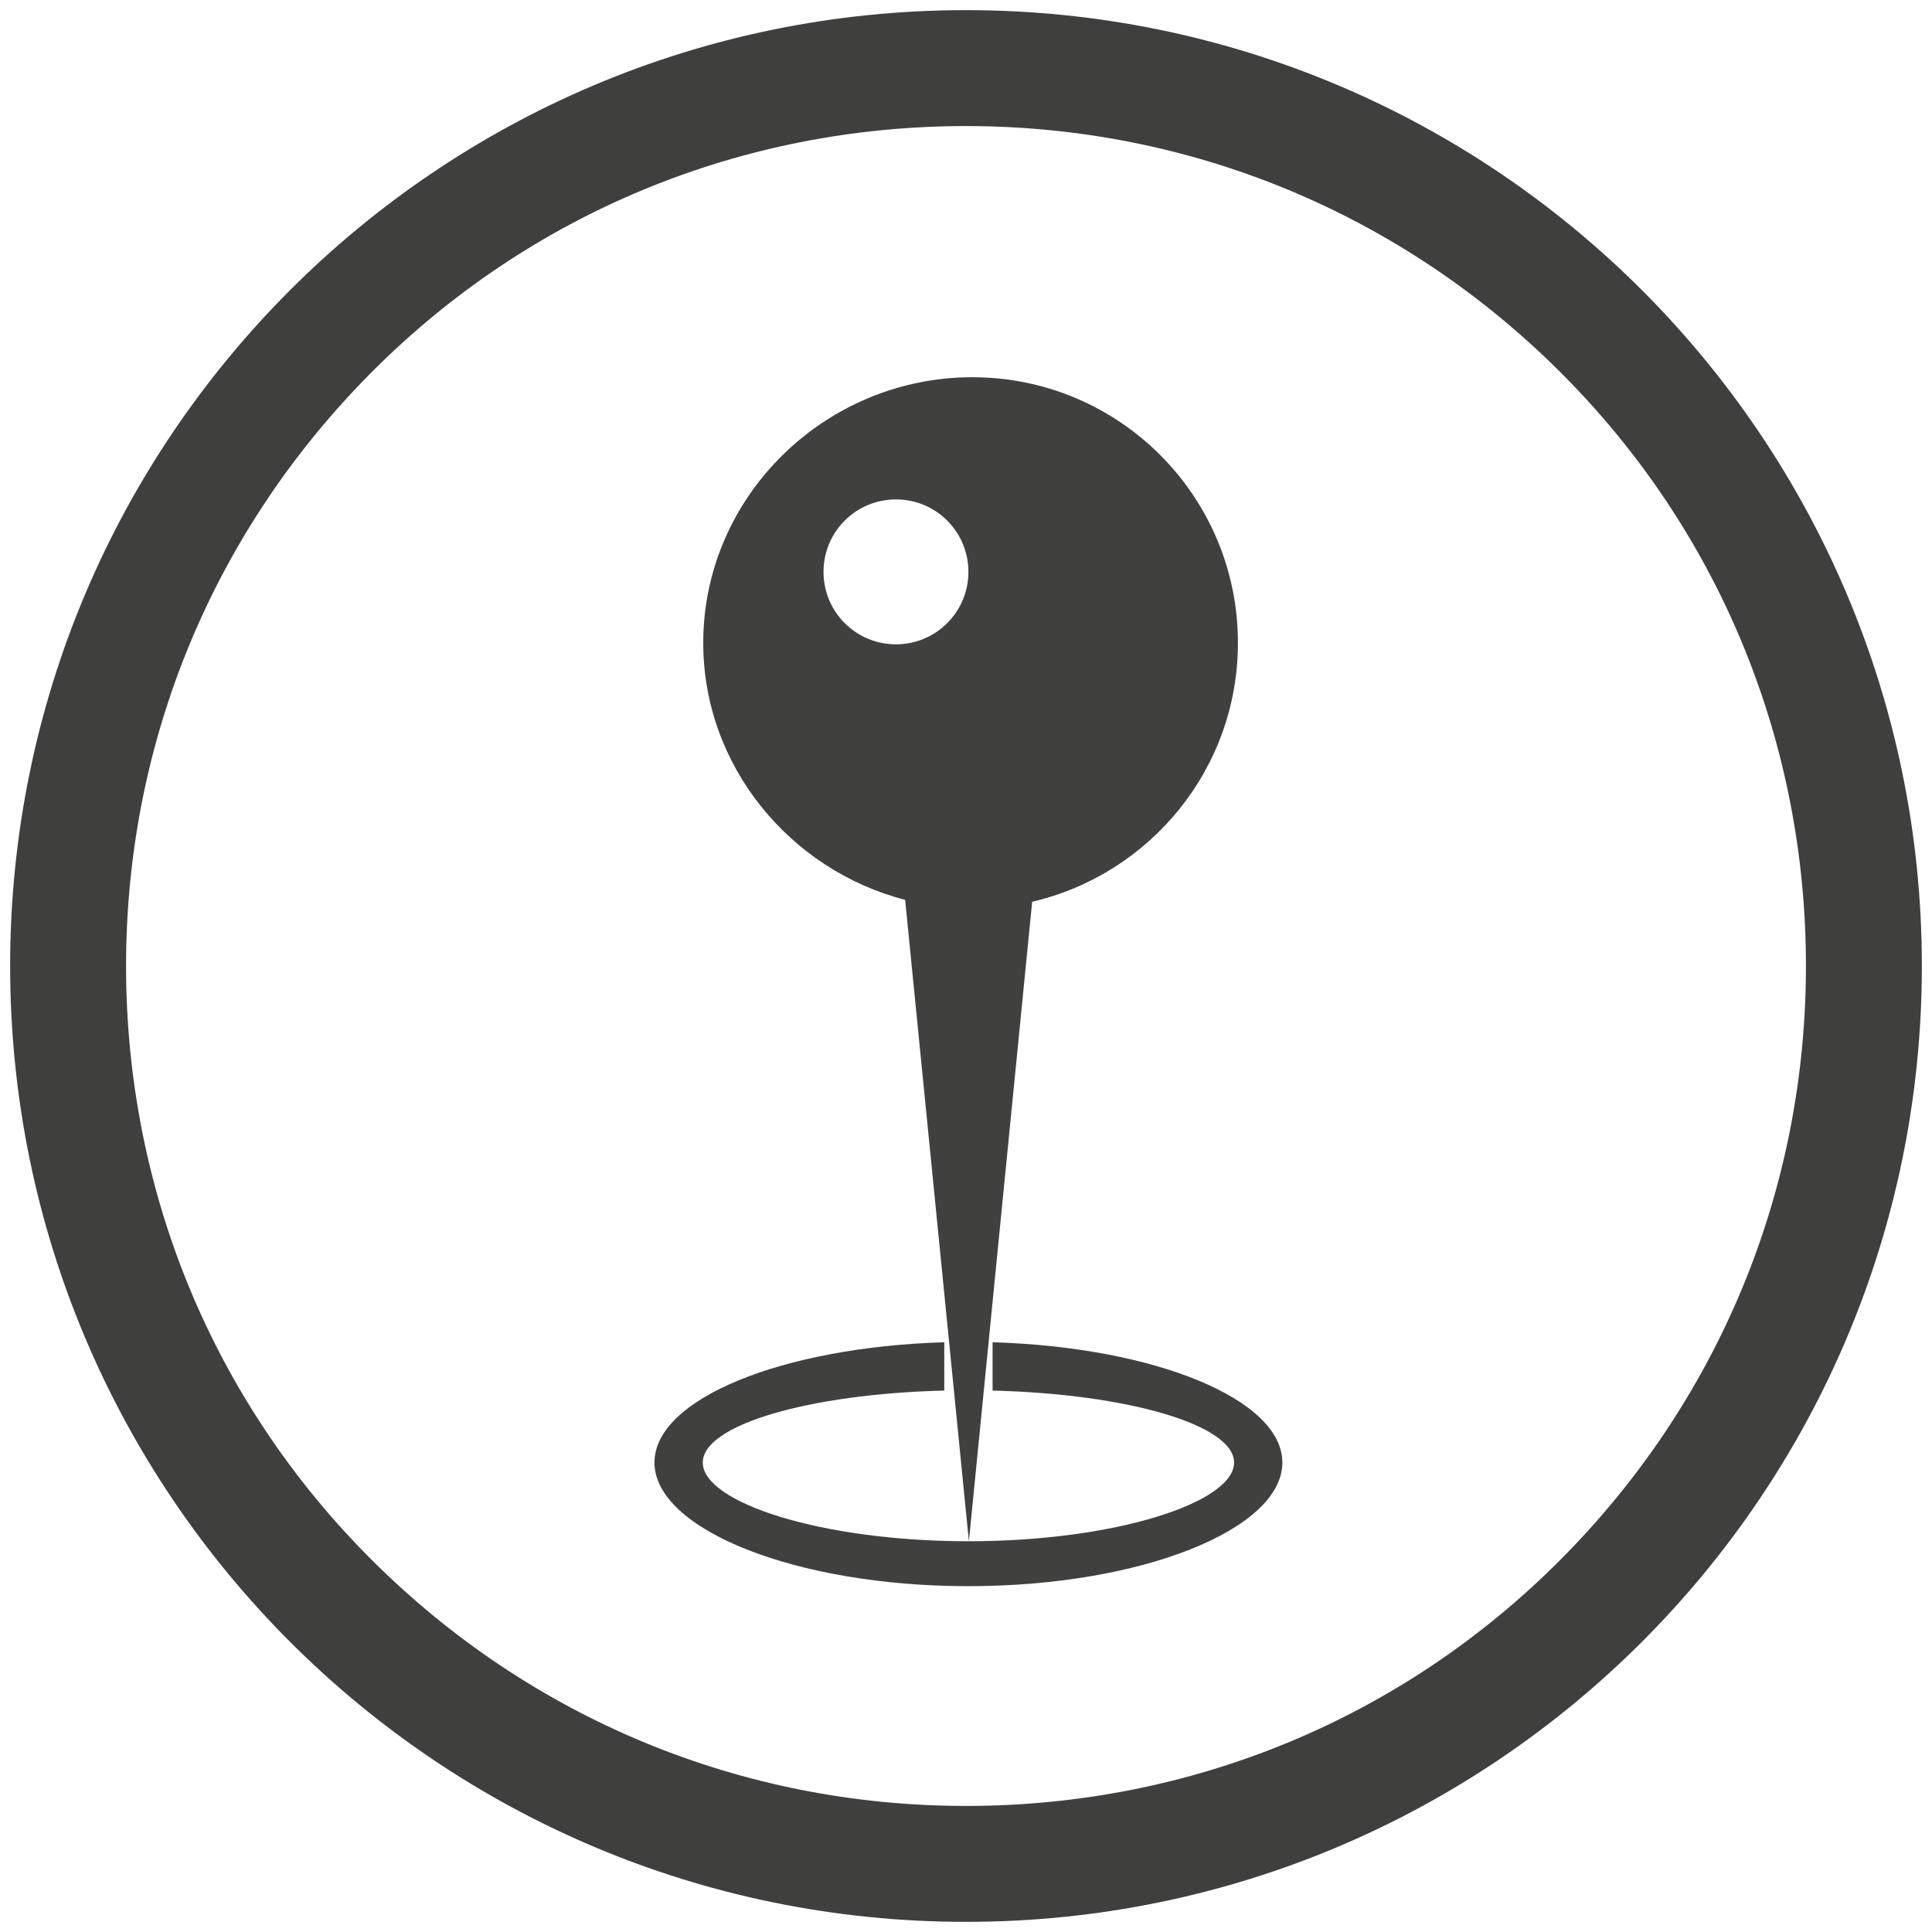 <?xml version="1.0" encoding="utf-8"?>
<!-- Generator: Adobe Illustrator 18.1.1, SVG Export Plug-In . SVG Version: 6.00 Build 0)  -->
<svg version="1.1" xmlns="http://www.w3.org/2000/svg" xmlns:xlink="http://www.w3.org/1999/xlink" x="0px" y="0px"
	 viewBox="0 0 400 400" enable-background="new 0 0 400 400" xml:space="preserve">
<g id="Ebene_1">
</g>
<g id="trockenbau" display="none">
	<g display="inline">
		<defs>
			<circle id="SVGID_1_" cx="200" cy="202" r="193.9"/>
		</defs>
		<clipPath id="SVGID_2_">
			<use xlink:href="#SVGID_1_"  overflow="visible"/>
		</clipPath>
		<polygon clip-path="url(#SVGID_2_)" fill="#3F3F3E" points="424,200 229.8,200 87.7,360.3 109.7,455 489,479 		"/>
	</g>
	<g display="inline">
		<defs>
			<circle id="SVGID_3_" cx="200" cy="200" r="192.6"/>
		</defs>
		<clipPath id="SVGID_4_">
			<use xlink:href="#SVGID_3_"  overflow="visible"/>
		</clipPath>
		<g clip-path="url(#SVGID_4_)">
			<g>
				<polygon fill="#3F3F3E" points="169,246.5 169,-52 156,-52 156,261.2 				"/>
			</g>
			<g>
				<polygon fill="#3F3F3E" points="136,284 136,-69 124,-69 124,297.6 				"/>
			</g>
			<g>
				<polygon fill="#3F3F3E" points="104,320.5 104,-112 92,-112 92,334 				"/>
			</g>
		</g>
		<path clip-path="url(#SVGID_4_)" fill="none" d="M219.7,211l196,0.5L481,488l-379.3-24l-22-94.7L219.7,211 M215.2,201l-3,3.4
			l-140,158.3l-3.4,3.9l1.2,5l22,94.7l1.7,7.2l7.4,0.5l379.3,24l13.5,0.9l-3.1-13.1l-65.3-276.5l-1.8-7.7l-7.9,0l-196-0.5L215.2,201
			L215.2,201z"/>
	</g>
	<g display="inline">
		<defs>
			<circle id="SVGID_5_" cx="200" cy="200" r="194.8"/>
		</defs>
		<clipPath id="SVGID_6_">
			<use xlink:href="#SVGID_5_"  overflow="visible"/>
		</clipPath>
	</g>
</g>
<g id="malerarbeiten" display="none">
	<g display="inline">
		<path fill-rule="evenodd" clip-rule="evenodd" fill="#3F3F3E" d="M309.6,181.1h-100V201h-20v-29.9h20h100v-59.7h-10v29.9
			c0,5.5-4.5,10-10,10h-180c-5.5,0-10-4.5-10-10v-39.8c0-5.5,4.5-10,10-10h180c5.5,0,10,4.5,10,10h20v10v69.7H309.6z M279.6,101.5
			h-160v10h160V101.5z M219.6,310.6c0,11-9,19.9-20,19.9c-11,0-20-8.9-20-19.9V211h40V310.6z M199.6,296.5c-5.5,0-10,4.5-10,10
			c0,5.5,4.5,10,10,10c5.5,0,10-4.5,10-10C209.6,300.9,205.1,296.5,199.6,296.5z"/>
	</g>
</g>
<g id="fliesen" display="none">
	<g display="inline">
		<defs>
			<circle id="SVGID_7_" cx="200" cy="200" r="197.9"/>
		</defs>
		<clipPath id="SVGID_8_">
			<use xlink:href="#SVGID_7_"  overflow="visible"/>
		</clipPath>
		<g clip-path="url(#SVGID_8_)">
			
				<rect x="-26.3" y="110" transform="matrix(-0.707 -0.707 0.707 -0.707 -84.052 262.579)" fill-rule="evenodd" clip-rule="evenodd" fill="#3F3F3E" width="77.3" height="77.3"/>
			
				<rect x="-88.1" y="171.8" transform="matrix(0.707 -0.707 0.707 0.707 -163.28 26.71)" fill-rule="evenodd" clip-rule="evenodd" fill="#3F3F3E" width="77.3" height="77.3"/>
			
				<rect x="35.4" y="171.8" transform="matrix(0.707 0.707 -0.707 0.707 170.518 9.236)" fill-rule="evenodd" clip-rule="evenodd" fill="#3F3F3E" width="77.3" height="77.3"/>
			
				<rect x="-26.3" y="233.5" transform="matrix(0.707 -0.707 0.707 0.707 -188.859 88.464)" fill-rule="evenodd" clip-rule="evenodd" fill="#3F3F3E" width="77.3" height="77.3"/>
			
				<rect x="97" y="233.3" transform="matrix(0.707 0.707 -0.707 0.707 232.036 -16.246)" fill-rule="evenodd" clip-rule="evenodd" fill="#3F3F3E" width="77.3" height="77.3"/>
			
				<rect x="35.2" y="295.1" transform="matrix(0.707 -0.707 0.707 0.707 -214.341 149.982)" fill-rule="evenodd" clip-rule="evenodd" fill="#3F3F3E" width="77.3" height="77.3"/>
			
				<rect x="158.7" y="295.1" transform="matrix(0.707 0.707 -0.707 0.707 293.79 -41.825)" fill-rule="evenodd" clip-rule="evenodd" fill="#3F3F3E" width="77.3" height="77.3"/>
			
				<rect x="97" y="356.8" transform="matrix(0.707 -0.707 0.707 0.707 -239.92 211.736)" fill-rule="evenodd" clip-rule="evenodd" fill="#3F3F3E" width="77.3" height="77.3"/>
			
				<rect x="220.5" y="356.8" transform="matrix(0.707 0.707 -0.707 0.707 355.544 -67.404)" fill-rule="evenodd" clip-rule="evenodd" fill="#3F3F3E" width="77.3" height="77.3"/>
			
				<rect x="158.7" y="418.6" transform="matrix(0.707 -0.707 0.707 0.707 -265.5 273.49)" fill-rule="evenodd" clip-rule="evenodd" fill="#3F3F3E" width="77.3" height="77.3"/>
			
				<rect x="282.2" y="418.6" transform="matrix(-0.707 -0.707 0.707 -0.707 224.482 1007.447)" fill-rule="evenodd" clip-rule="evenodd" fill="#3F3F3E" width="77.3" height="77.3"/>
			
				<rect x="220.5" y="480.3" transform="matrix(-0.707 -0.707 0.707 -0.707 75.395 1069.2)" fill-rule="evenodd" clip-rule="evenodd" fill="#3F3F3E" width="77.3" height="77.3"/>
			
				<rect x="35.4" y="48.3" transform="matrix(-0.707 0.707 -0.707 -0.707 187.992 96.018)" fill-rule="evenodd" clip-rule="evenodd" fill="#3F3F3E" width="77.3" height="77.3"/>
			
				<rect x="97.2" y="110" transform="matrix(-0.707 0.707 -0.707 -0.707 337.079 157.772)" fill-rule="evenodd" clip-rule="evenodd" fill="#3F3F3E" width="77.3" height="77.3"/>
			
				<rect x="159" y="48.3" transform="matrix(0.707 0.707 -0.707 0.707 119.359 -114.272)" fill-rule="evenodd" clip-rule="evenodd" fill="#3F3F3E" width="77.3" height="77.3"/>
			
				<rect x="-88.1" y="48.3" transform="matrix(0.707 0.707 -0.707 0.707 47.01 60.395)" fill-rule="evenodd" clip-rule="evenodd" fill="#3F3F3E" width="77.3" height="77.3"/>
			
				<rect x="-149.8" y="110" transform="matrix(0.707 -0.707 0.707 0.707 -137.701 -35.044)" fill-rule="evenodd" clip-rule="evenodd" fill="#3F3F3E" width="77.3" height="77.3"/>
			
				<rect x="-26.3" y="-13.5" transform="matrix(0.707 0.707 -0.707 0.707 21.43 -1.359)" fill-rule="evenodd" clip-rule="evenodd" fill="#3F3F3E" width="77.3" height="77.3"/>
			
				<rect x="220.5" y="109.8" transform="matrix(-0.707 0.707 -0.707 -0.707 547.351 70.203)" fill-rule="evenodd" clip-rule="evenodd" fill="#3F3F3E" width="77.3" height="77.3"/>
			
				<rect x="158.7" y="171.5" transform="matrix(0.707 0.707 -0.707 0.707 206.457 -78)" fill-rule="evenodd" clip-rule="evenodd" fill="#3F3F3E" width="77.3" height="77.3"/>
			
				<rect x="282.2" y="48" transform="matrix(0.707 0.707 -0.707 0.707 155.298 -201.508)" fill-rule="evenodd" clip-rule="evenodd" fill="#3F3F3E" width="77.3" height="77.3"/>
		</g>
	</g>
</g>
<g id="mosaike" display="none">
	
		<rect x="110.9" y="181.8" transform="matrix(0.707 0.707 -0.707 0.707 179.701 -32.865)" display="inline" fill-rule="evenodd" clip-rule="evenodd" fill="#3F3F3E" width="37.3" height="37.3"/>
	
		<rect x="146.1" y="146.6" transform="matrix(0.707 0.707 -0.707 0.707 165.102 -68.111)" display="inline" fill-rule="evenodd" clip-rule="evenodd" fill="#3F3F3E" width="37.3" height="37.3"/>
	
		<rect x="181.4" y="111.3" transform="matrix(0.707 0.707 -0.707 0.707 150.503 -103.357)" display="inline" fill-rule="evenodd" clip-rule="evenodd" fill="#3F3F3E" width="37.3" height="37.3"/>
	
		<rect x="216.6" y="146.6" transform="matrix(0.707 0.707 -0.707 0.707 185.749 -117.956)" display="inline" fill-rule="evenodd" clip-rule="evenodd" fill="#3F3F3E" width="37.3" height="37.3"/>
	
		<rect x="251.9" y="181.8" transform="matrix(0.707 0.707 -0.707 0.707 220.994 -132.555)" display="inline" fill-rule="evenodd" clip-rule="evenodd" fill="#3F3F3E" width="37.3" height="37.3"/>
	
		<rect x="216.6" y="217.1" transform="matrix(0.707 0.707 -0.707 0.707 235.594 -97.309)" display="inline" fill-rule="evenodd" clip-rule="evenodd" fill="#3F3F3E" width="37.3" height="37.3"/>
	
		<rect x="181.4" y="252.3" transform="matrix(0.707 0.707 -0.707 0.707 250.193 -62.064)" display="inline" fill-rule="evenodd" clip-rule="evenodd" fill="#3F3F3E" width="37.3" height="37.3"/>
	
		<rect x="146.1" y="217.1" transform="matrix(0.707 0.707 -0.707 0.707 214.947 -47.465)" display="inline" fill-rule="evenodd" clip-rule="evenodd" fill="#3F3F3E" width="37.3" height="37.3"/>
	
		<rect x="181.4" y="49.7" transform="matrix(0.707 0.707 -0.707 0.707 106.936 -121.403)" display="inline" fill-rule="evenodd" clip-rule="evenodd" fill="#3F3F3E" width="37.3" height="37.3"/>
	
		<rect x="181.8" y="313.9" transform="matrix(0.707 0.707 -0.707 0.707 293.89 -44.332)" display="inline" fill-rule="evenodd" clip-rule="evenodd" fill="#3F3F3E" width="37.3" height="37.3"/>
	
		<rect x="313.5" y="181.8" transform="matrix(0.707 0.707 -0.707 0.707 239.04 -176.122)" display="inline" fill-rule="evenodd" clip-rule="evenodd" fill="#3F3F3E" width="37.3" height="37.3"/>
	
		<rect x="49.3" y="181.4" transform="matrix(0.707 0.707 -0.707 0.707 161.341 10.572)" display="inline" fill-rule="evenodd" clip-rule="evenodd" fill="#3F3F3E" width="37.3" height="37.3"/>
</g>
<g id="bodenverlegearbeiten" display="none">
	<g display="inline">
		<defs>
			<circle id="SVGID_9_" cx="200" cy="200" r="194.6"/>
		</defs>
		<clipPath id="SVGID_10_">
			<use xlink:href="#SVGID_9_"  overflow="visible"/>
		</clipPath>
		<g clip-path="url(#SVGID_10_)">
			
				<rect x="-339.3" y="254.9" transform="matrix(0.707 -0.707 0.707 0.707 -218.393 52.212)" fill-rule="evenodd" clip-rule="evenodd" fill="#3F3F3E" width="586.2" height="69.6"/>
			
				<rect x="-280.1" y="322.3" transform="matrix(0.707 -0.707 0.707 0.707 -254.474 99.846)" fill-rule="evenodd" clip-rule="evenodd" fill="#3F3F3E" width="546.7" height="69.6"/>
			
				<rect x="-255.7" y="305.5" transform="matrix(0.707 -0.707 0.707 0.707 -206.42 182.331)" fill-rule="evenodd" clip-rule="evenodd" fill="#3F3F3E" width="745.2" height="69.6"/>
			
				<rect x="-161.3" y="458" transform="matrix(0.707 -0.707 0.707 0.707 -327.578 194.725)" fill-rule="evenodd" clip-rule="evenodd" fill="#3F3F3E" width="465.1" height="69.6"/>
			
				<rect x="-387" y="215.4" transform="matrix(0.707 -0.707 0.707 0.707 -210.2 -7.04)" fill-rule="evenodd" clip-rule="evenodd" fill="#3F3F3E" width="546.7" height="69.6"/>
			
				<rect x="118.1" y="243.3" transform="matrix(-0.707 -0.707 0.707 -0.707 -104.371 990.158)" fill-rule="evenodd" clip-rule="evenodd" fill="#3F3F3E" width="69.6" height="546.7"/>
		</g>
	</g>
</g>
<g id="wasserschadensanierung" display="none">
	<path display="inline" fill-rule="evenodd" clip-rule="evenodd" fill="#3F3F3E" d="M158.3,282c0-9.3-11.3-28.8-11.3-28.8
		l-26.6-44.3l-25.1,44.3c0,0-12.8,19.7-12.8,28.8c0,20.8,17,37.7,37.9,37.7C141.3,319.6,158.3,302.8,158.3,282z"/>
	<path display="inline" fill-rule="evenodd" clip-rule="evenodd" fill="#3F3F3E" d="M299.9,260.7c0-6.4-7.8-19.9-7.8-19.9
		l-18.3-30.5l-17.3,30.5c0,0-8.8,13.6-8.8,19.9c0,14.3,11.7,26,26.1,26C288.2,286.7,299.9,275,299.9,260.7z"/>
	<path display="inline" fill-rule="evenodd" clip-rule="evenodd" fill="#3F3F3E" d="M228.6,217.1c-45.9,0-46.3-49.1-46.3-57.1h-18.8
		l36.7-37.9l36.5,37.9h-22.1c0,12,0.3,40.8,30.3,40.8c4.9,0,9.5-1,13.7-3c3.6-8,5.6-16.8,5.6-26.1c0-15.9-19.4-49.4-19.4-49.4
		l-45.6-76l-43,76.1c0,0-22,33.8-22,49.4c0,35.7,29.1,64.6,65,64.6c20.4,0,38.7-9.4,50.6-24.1C243.3,215.4,236.1,217.1,228.6,217.1z
		"/>
</g>
<g id="maurer_putzarbeiten" display="none">
	
		<rect x="34.5" y="137.3" transform="matrix(0.707 0.707 -0.707 0.707 151.815 -69.175)" display="inline" fill-rule="evenodd" clip-rule="evenodd" fill="#3F3F3E" width="249.7" height="22.7"/>
	<g display="inline">
		<path fill-rule="evenodd" clip-rule="evenodd" fill="#3F3F3E" d="M170.6,235.1l-4.5,4.4 M175.1,239.6l-4.5-4.4 M181.7,235.1
			l-4.5,4.4 M186.3,239.6l-4.5-4.4 M192.9,235.1l-4.5,4.4 M197.4,239.6l-4.5-4.4 M204.1,235.1l-4.5,4.4 M208.6,239.6l-4.5-4.4
			 M215.2,235.1l-4.5,4.4 M219.7,239.5l-4.5-4.4 M166.1,239.5c-6.1-0.1-11-4.9-11-10.9c0-6,5-10.9,11.2-10.9c0.8,0,1.6,0.1,2.4,0.3
			c0.3-5,4.5-8.9,9.7-8.9c1.2,0,2.3,0.2,3.3,0.6c3.2-5,8.8-8.3,15.3-8.3c9.8,0,17.8,7.7,18.1,17.2c1.3-0.5,2.7-0.8,4.2-0.8
			c6.2,0,11.2,4.9,11.2,10.9c0,5.9-4.8,10.7-10.7,10.9"/>
	</g>
	<g display="inline">
		<defs>
			<circle id="SVGID_11_" cx="200" cy="200" r="189.9"/>
		</defs>
		<clipPath id="SVGID_12_">
			<use xlink:href="#SVGID_11_"  overflow="visible"/>
		</clipPath>
		<polygon clip-path="url(#SVGID_12_)" fill-rule="evenodd" clip-rule="evenodd" fill="#3F3F3E" points="359.3,228 342.5,228 
			325,228 308.6,228 290.8,228 274.8,228 257.3,228 240.5,228 222.7,228 206.4,228 200,228 189,228 173,228 155,228 155,250 
			138,250 138,228 121,228 121,273 104,273 104,228 87,228 87,250 70,250 70,228 53,228 53,296 36,296 36,228 19,228 19,377 
			377,377 377,336.5 377,228 		"/>
	</g>
</g>
<g id="mail">
	<g display="none">
		<path display="inline" fill-rule="evenodd" clip-rule="evenodd" fill="#40403F" d="M232.4,200.3l64-54.2v130.6L232.4,200.3z
			 M104.3,139.2h191.6l-95.8,80.6L104.3,139.2z M200.1,227.7l28.1-23.7l61.1,72.8H111l61.1-72.1L200.1,227.7z"/>
		<path display="inline" fill-rule="evenodd" clip-rule="evenodd" fill="#40403F" d="M167.6,200.3l-64-54.2v130.6L167.6,200.3z"/>
	</g>
	<g>
		<path fill-rule="evenodd" clip-rule="evenodd" fill="#40403F" d="M205.5,287.9v-10c33.6,1,60,11.8,60,24.9
			c0,13.8-29.1,25.6-65,25.6c-35.9,0-65-11.8-65-25.6c0-13.2,26.5-23.9,60-24.9v10c-28,0.7-50,7.1-50,14.9c0,8.3,24.6,16.3,55,16.3
			s55-8,55-16.3C255.5,295,233.5,288.6,205.5,287.9z M145.6,133.1c0-30.4,25.3-55,55.7-55c30.4,0,55,24.6,55,55
			c0,26.1-18.2,47.9-42.6,53.6l-13.1,132.4l-13.2-132.8C163.7,180.2,145.6,158.7,145.6,133.1z M200.5,118.4c0-8.3-6.7-15-15-15
			c-8.3,0-15,6.7-15,15s6.7,15,15,15C193.8,133.4,200.5,126.7,200.5,118.4z"/>
	</g>
</g>
<g id="kreis">
	<g>
		<path fill="#3F3F3E" d="M200,26.1c46.5,0,90.1,18.1,123,50.9s50.9,76.5,50.9,123s-18.1,90.1-50.9,123s-76.5,50.9-123,50.9
			S109.9,355.8,77,323s-50.9-76.5-50.9-123S44.2,109.9,77,77S153.5,26.1,200,26.1 M200,2.1C90.7,2.1,2.1,90.7,2.1,200
			S90.7,397.9,200,397.9S397.9,309.3,397.9,200S309.3,2.1,200,2.1L200,2.1z"/>
	</g>
</g>
</svg>
